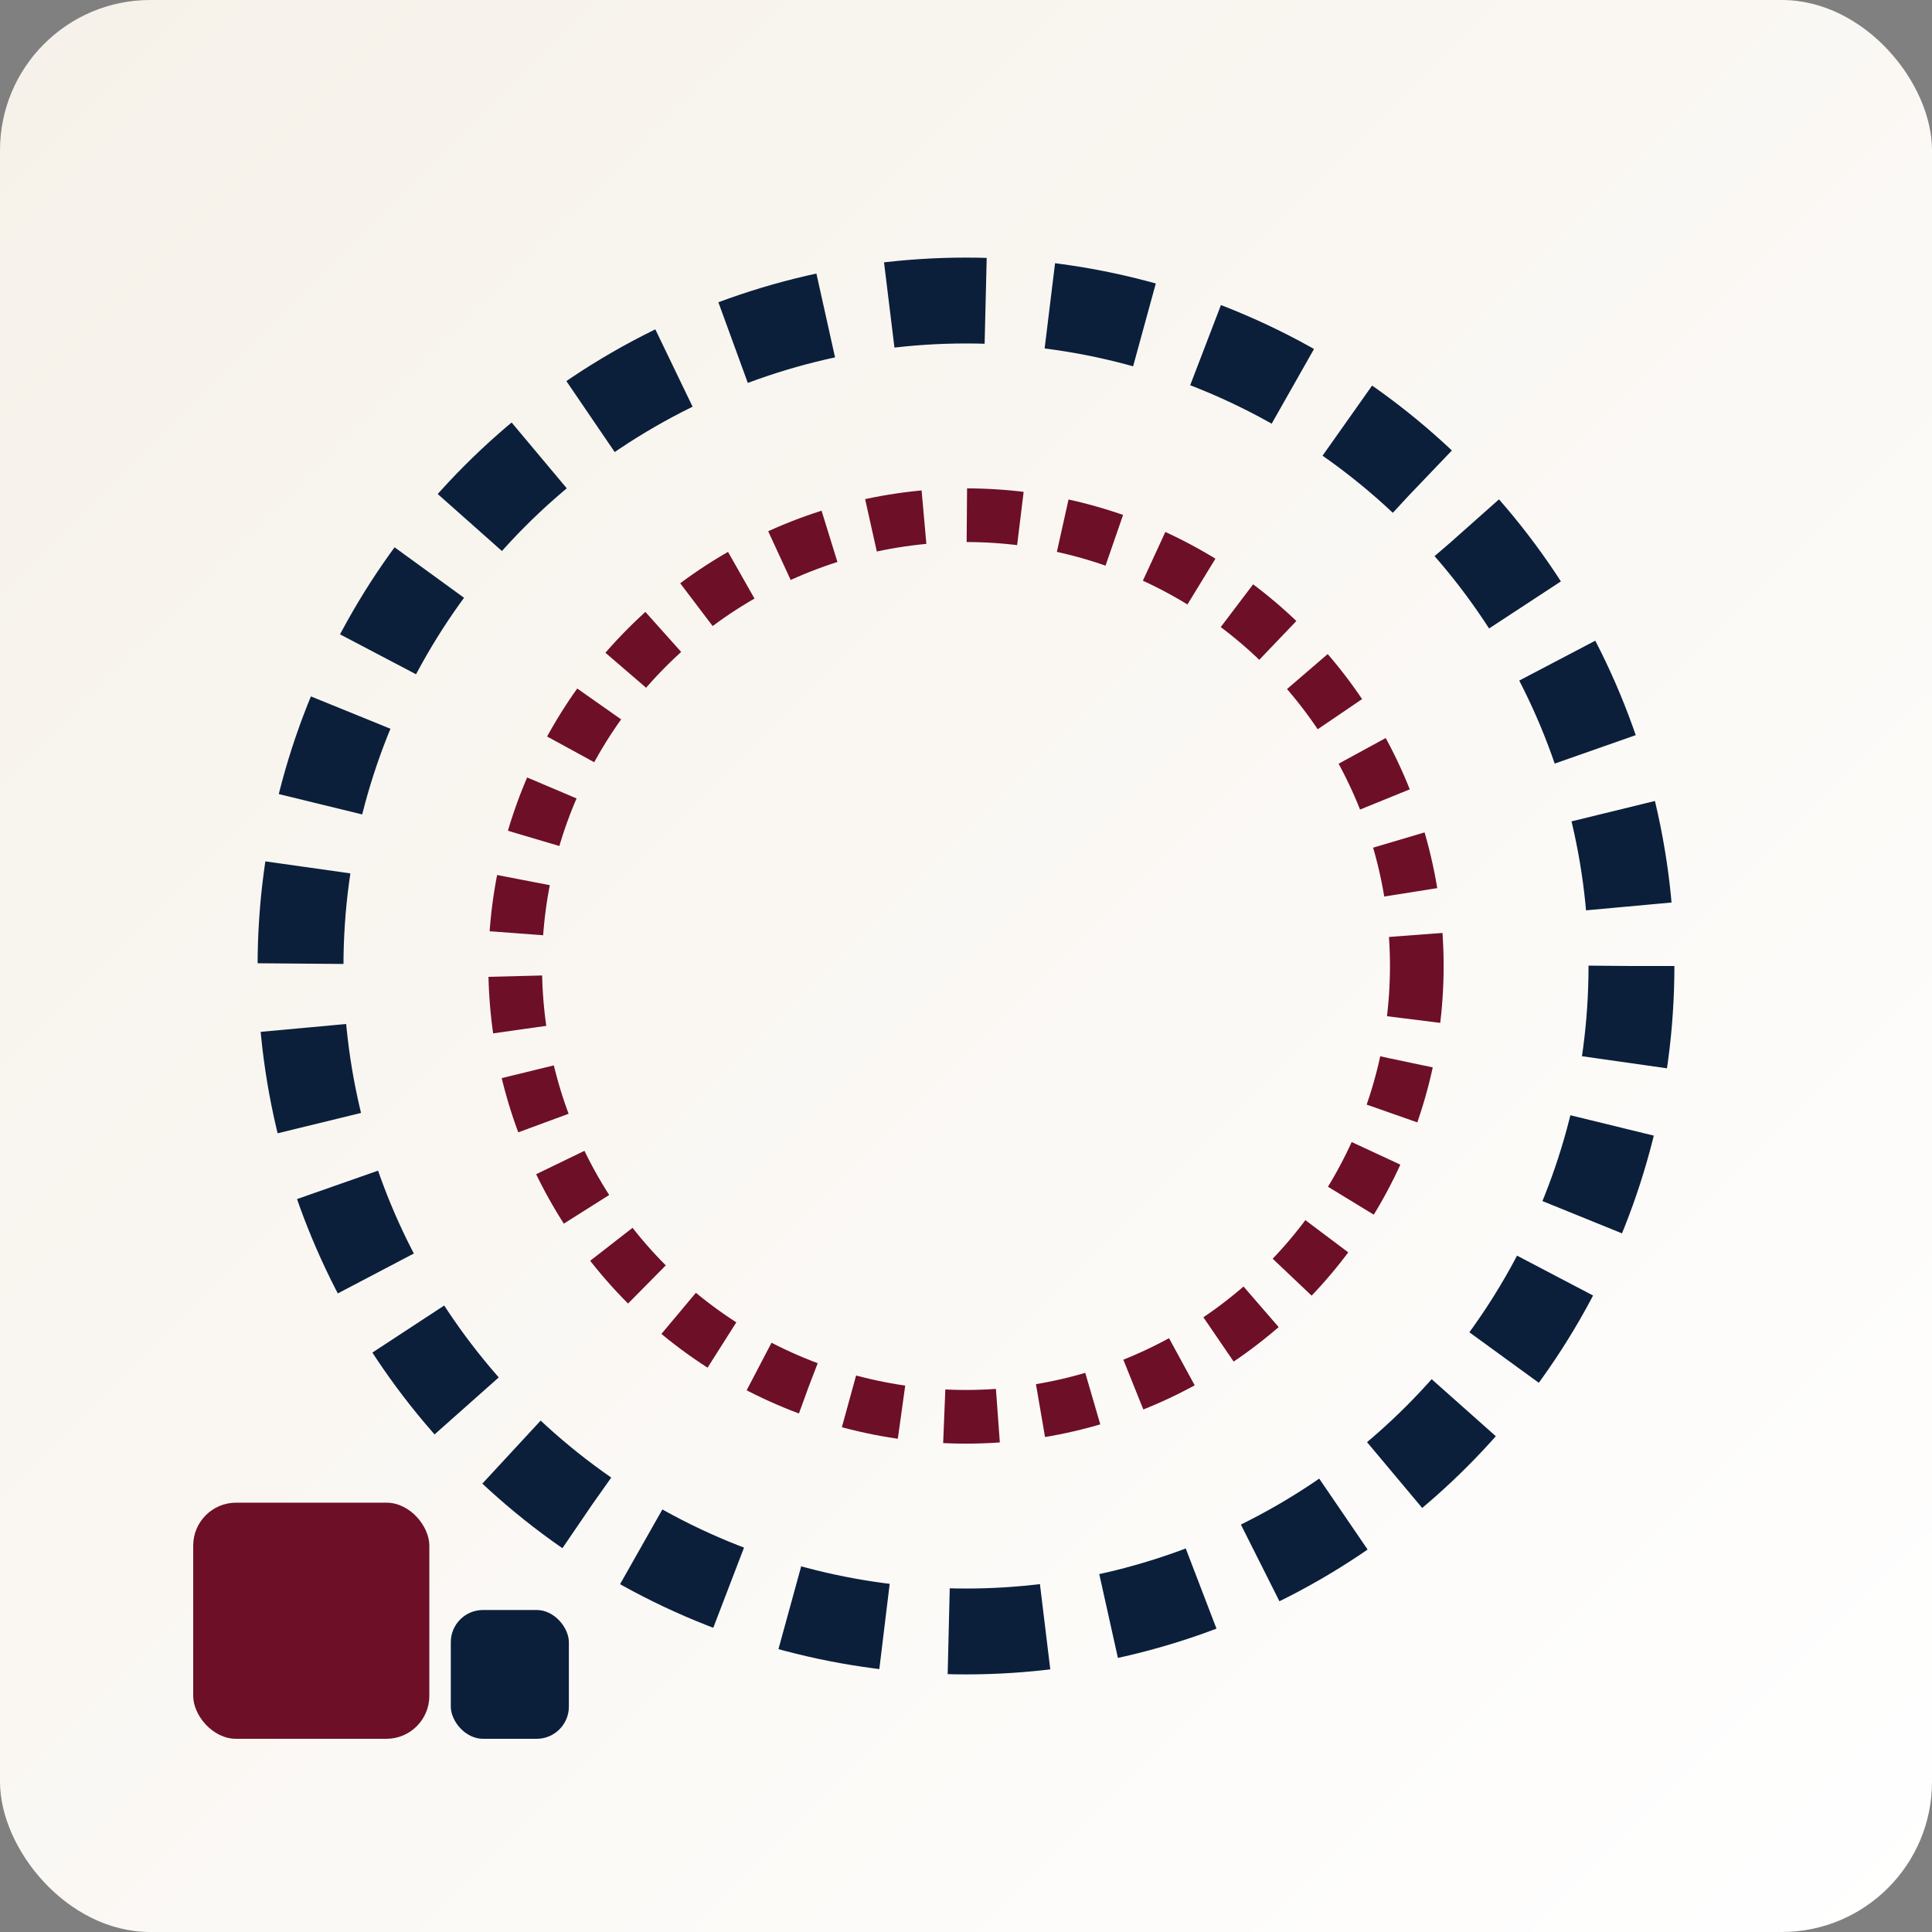 <svg xmlns='http://www.w3.org/2000/svg' width='360' height='360' viewBox='0 0 360 360'><rect x="0" y="0" width="360" height="360" fill="#808080" stroke="none"/><defs><linearGradient id='lg' x1='0' y1='0' x2='1' y2='1'><stop offset='0' stop-color='#f6f1e9'/><stop offset='1' stop-color='#ffffff'/></linearGradient></defs><rect width='360' height='360' rx='28' fill='url(#lg)'/><circle cx='180' cy='180' r='124' fill='none' stroke='#0b1f3b' stroke-width='16' stroke-dasharray='18 12'/><circle cx='180' cy='180' r='84' fill='none' stroke='#6d0f27' stroke-width='10' stroke-dasharray='10 8'/><rect x='36' y='280' width='44' height='44' rx='8' fill='#6d0f27'/><rect x='84' y='300' width='22' height='24' rx='6' fill='#0b1f3b'/></svg>